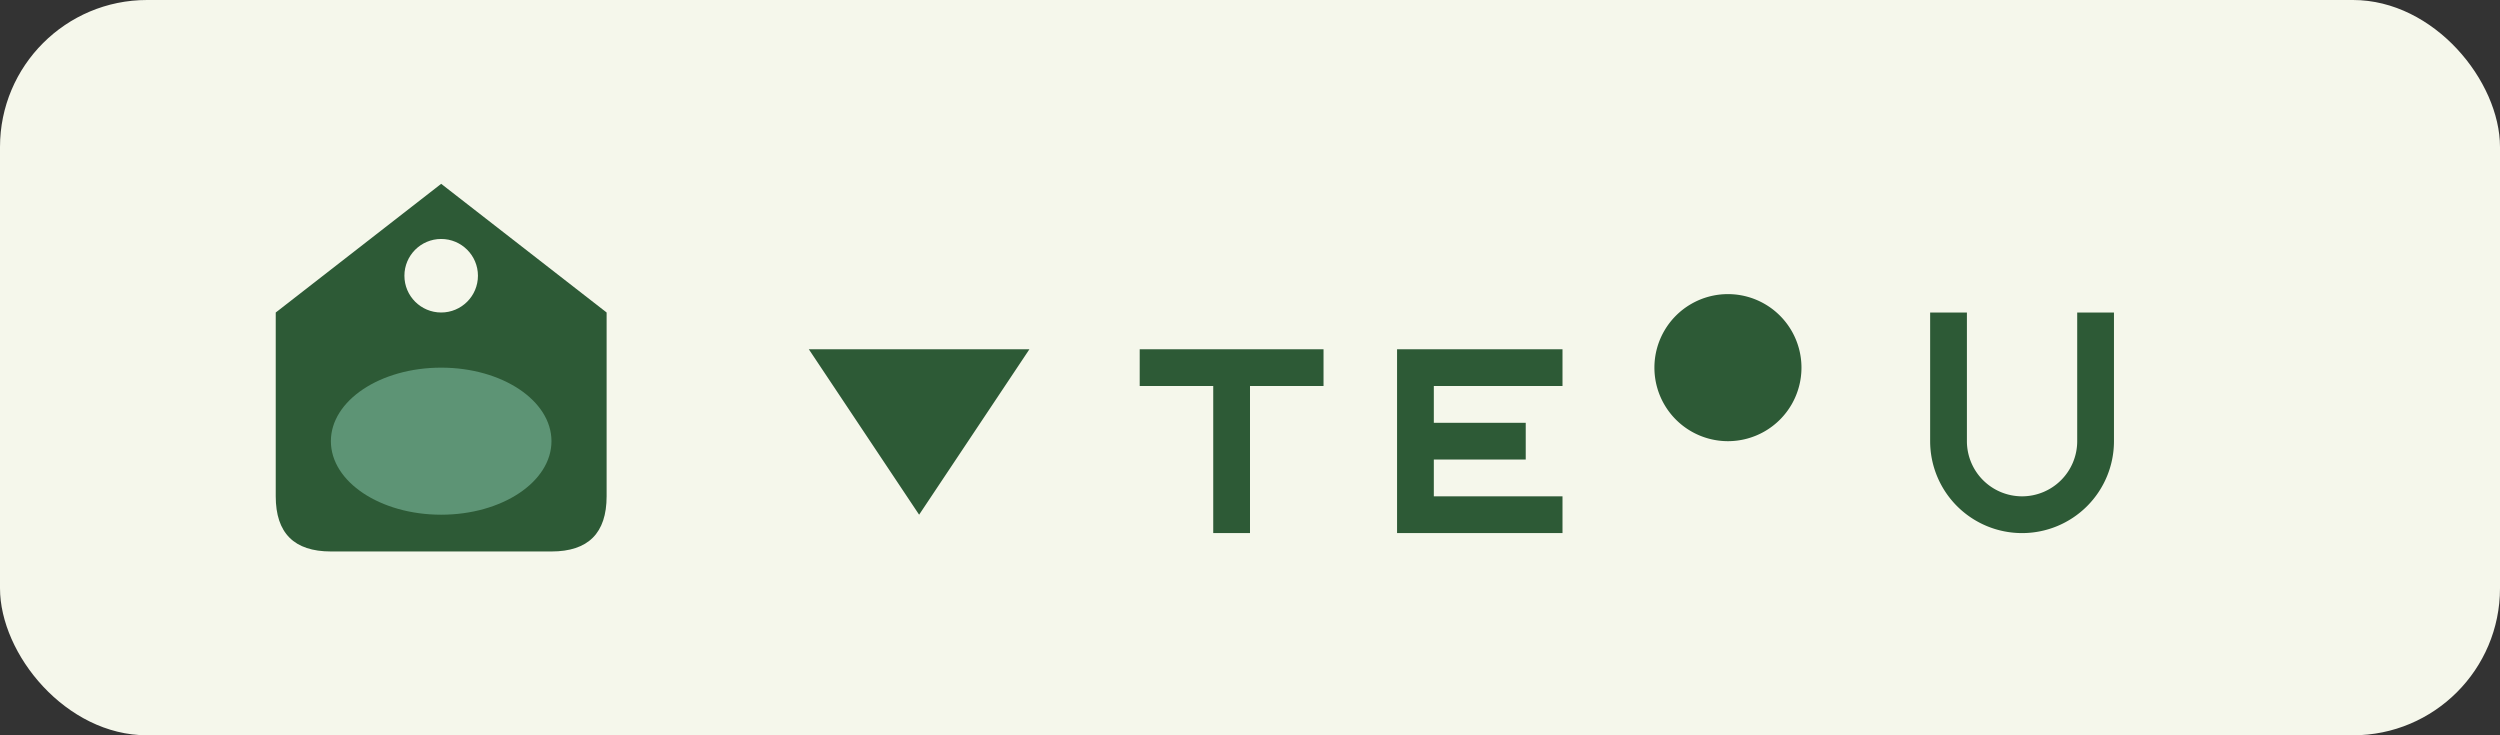 <?xml version="1.0" encoding="UTF-8"?>
<svg xmlns="http://www.w3.org/2000/svg" width="136" height="40" viewBox="0 0 136 40"><rect x="0" y="0" width="136" height="40" fill="#333333" stroke="none"/><rect width="136" height="40" rx="8" fill="#F5F7EB"/><path d="M15 27V17l9-7 9 7v10c0 2-1 3-3 3H18c-2 0-3-1-3-3z" fill="#2D5A36"/><ellipse cx="24" cy="24" rx="6" ry="4" fill="#73AD90" opacity=".7"/><circle cx="24" cy="15" r="2" fill="#F5F7EB"/><path d="M44 19h12l-6 9-6-9zm18 0h10v2h-4v8h-2v-8h-4zm14 0h9v2h-7v2h5v2h-5v2h7v2h-9zm14 1a4 4 0 1 1 8 0 4 4 0 0 1-8 0zm20 7a3 3 0 0 1-3-3v-7h-2v7a5 5 0 0 0 5 5 5 5 0 0 0 5-5v-7h-2v7a3 3 0 0 1-3 3z" fill="#2D5A36"/></svg>